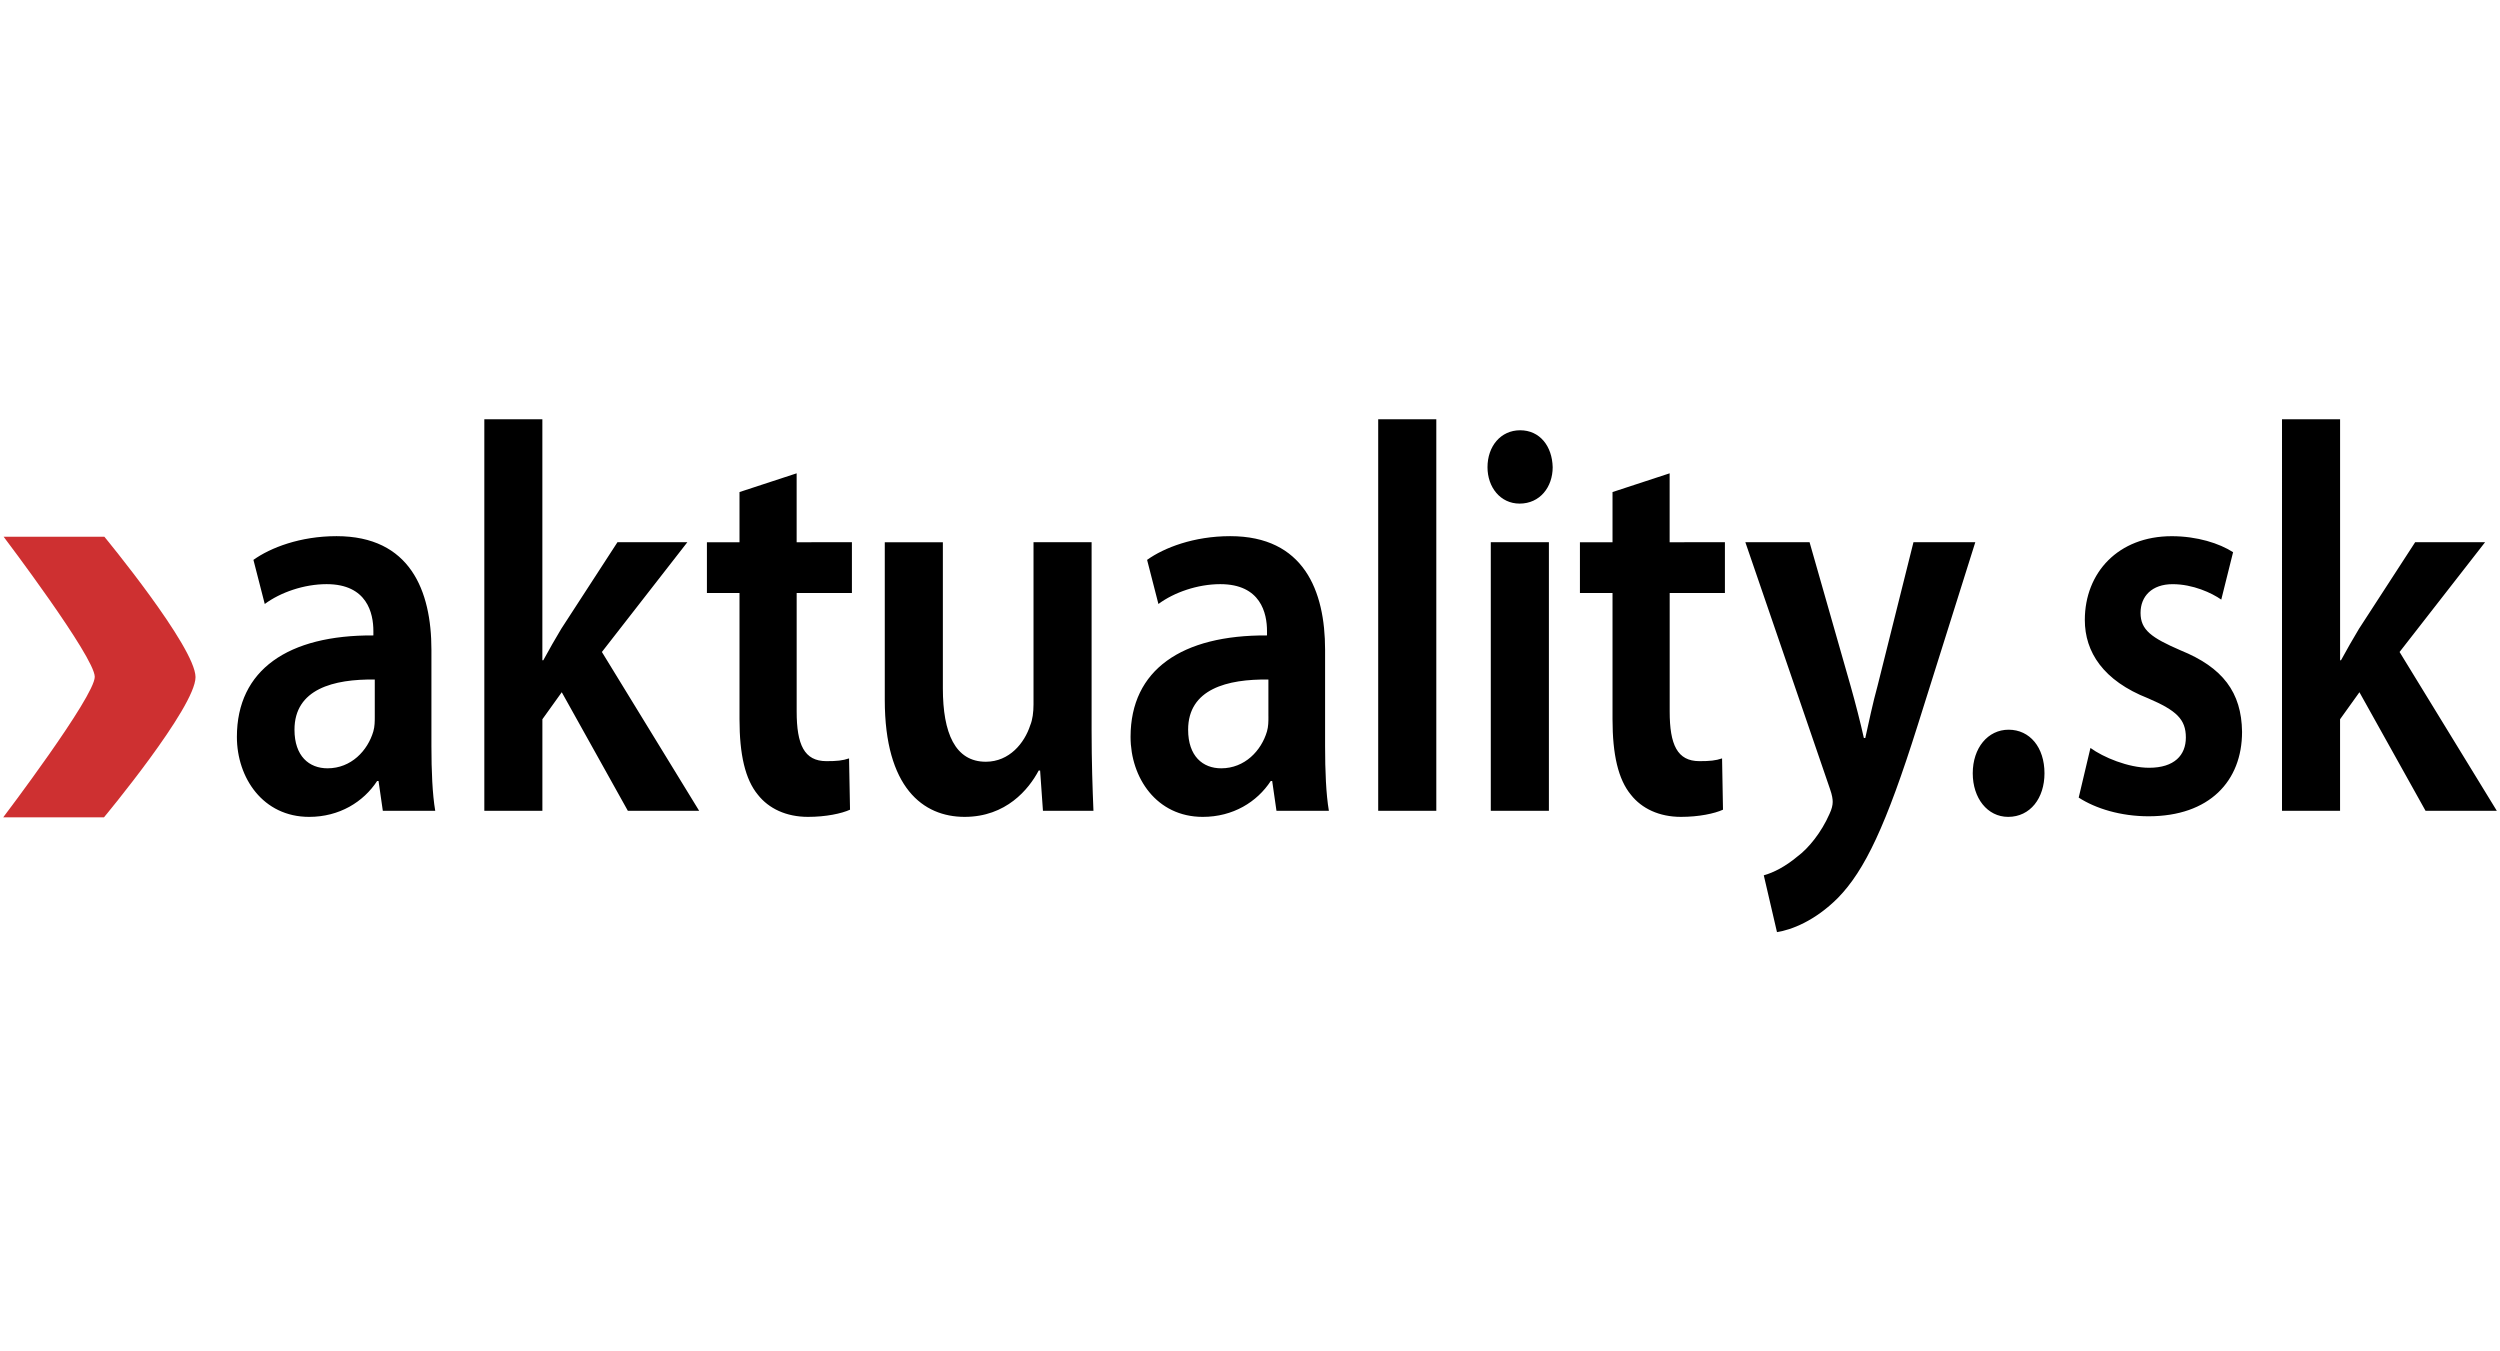 <svg xmlns="http://www.w3.org/2000/svg" width="111" height="60" xml:space="preserve"><path fill="none" d="M0 0h111v60H0z"/><path d="M10.518 32.72c0-2.988 2.286-4.53 6.06-4.507v-.195c0-.784-.273-2.082-2.077-2.082-1.005 0-2.054.367-2.746.881l-.503-1.959c.755-.54 2.075-1.053 3.69-1.053 3.27 0 4.213 2.425 4.213 5.044v4.286c0 1.076.043 2.128.169 2.863h-2.327l-.19-1.322h-.063c-.608.931-1.677 1.593-3.018 1.593-2.055 0-3.208-1.74-3.208-3.55zm6.122-.909v-1.64c-1.824-.025-3.565.417-3.565 2.228 0 1.176.65 1.714 1.468 1.714 1.048 0 1.782-.783 2.033-1.639.064-.222.064-.441.064-.663zM26.724 28.948l4.318 7.051h-3.166l-2.934-5.264-.86 1.2v4.064h-2.578V18.614h2.577v10.701h.042c.253-.465.546-.98.797-1.396l2.495-3.844h3.103zM37.825 24.075v2.253h-2.453v5.264c0 1.469.335 2.203 1.32 2.203.462 0 .713-.023 1.006-.122l.043 2.277c-.378.172-1.07.319-1.867.319-.964 0-1.74-.368-2.222-.98-.567-.686-.818-1.789-.818-3.355v-5.606h-1.447v-2.253h1.447v-2.228l2.537-.832v3.06zM48.55 36h-2.243l-.126-1.789h-.063c-.44.833-1.445 2.058-3.29 2.058-1.847 0-3.544-1.3-3.544-5.19v-7.004h2.579v6.49c0 1.982.544 3.256 1.907 3.256 1.048 0 1.719-.833 1.972-1.618.103-.243.146-.585.146-.928v-7.2h2.579v8.35c0 1.419.042 2.594.082 3.574zM50.197 32.72c0-2.988 2.284-4.53 6.058-4.507v-.195c0-.784-.272-2.082-2.075-2.082-1.006 0-2.055.367-2.746.881l-.503-1.959c.754-.54 2.076-1.053 3.69-1.053 3.269 0 4.213 2.425 4.213 5.044v4.286c0 1.076.042 2.128.168 2.863h-2.327l-.19-1.322h-.064c-.608.931-1.675 1.593-3.018 1.593-2.055 0-3.206-1.74-3.206-3.55zm6.12-.909v-1.64c-1.823-.025-3.564.417-3.564 2.228 0 1.176.65 1.714 1.468 1.714 1.048 0 1.782-.783 2.033-1.639.064-.222.064-.441.064-.663zM61.192 18.614h2.58v17.385h-2.58zM66.191 24.075h2.58v11.924h-2.58zM68.939 20.745c0 .882-.567 1.615-1.468 1.615-.86 0-1.426-.733-1.426-1.615 0-.93.586-1.641 1.448-1.641.88 0 1.424.71 1.446 1.64zM76.586 24.075v2.253h-2.452v5.264c0 1.469.335 2.203 1.32 2.203.461 0 .713-.023 1.006-.122l.041 2.277c-.377.172-1.069.319-1.866.319-.964 0-1.74-.368-2.221-.98-.567-.686-.818-1.789-.818-3.355v-5.606h-1.447v-2.253h1.447v-2.228l2.536-.832v3.06zM87.703 24.075l-2.558 8.128c-1.404 4.457-2.347 6.44-3.541 7.664-1.028 1.03-2.076 1.422-2.706 1.519l-.586-2.522c.44-.122.964-.392 1.49-.833.5-.367 1.069-1.076 1.424-1.884.104-.221.146-.393.146-.54 0-.121-.02-.293-.124-.587l-3.754-10.945h2.851l1.825 6.393c.208.734.44 1.639.586 2.3h.063c.148-.662.336-1.566.547-2.326l1.592-6.367h2.745ZM90.775 34.334c0 1.101-.629 1.935-1.613 1.935-.923 0-1.572-.833-1.572-1.935 0-1.125.67-1.935 1.592-1.935.943 0 1.593.784 1.593 1.935zM99.547 32.497c0 2.18-1.447 3.746-4.151 3.746-1.237 0-2.348-.342-3.102-.83l.522-2.204c.566.414 1.678.88 2.602.88 1.13 0 1.634-.563 1.634-1.344 0-.81-.42-1.202-1.676-1.74-1.993-.783-2.81-2.057-2.81-3.476 0-2.107 1.487-3.722 3.858-3.722 1.131 0 2.117.318 2.725.71l-.525 2.106c-.418-.295-1.257-.686-2.16-.686-.922 0-1.424.54-1.424 1.274 0 .759.48 1.102 1.78 1.665 1.867.758 2.707 1.86 2.727 3.621zM106.541 28.948l4.317 7.051h-3.164l-2.935-5.264-.86 1.2v4.064h-2.578V18.614h2.579v10.701h.041c.254-.465.546-.98.798-1.396l2.494-3.844h3.104z"/><g><path fill="#ce3031" d="M8.681 30.062c.006 1.335-4.065 6.228-4.065 6.228H.142s4.065-5.359 4.065-6.239c0-.88-4.046-6.219-4.046-6.219h4.473s4.04 4.895 4.047 6.23z"/></g></svg>